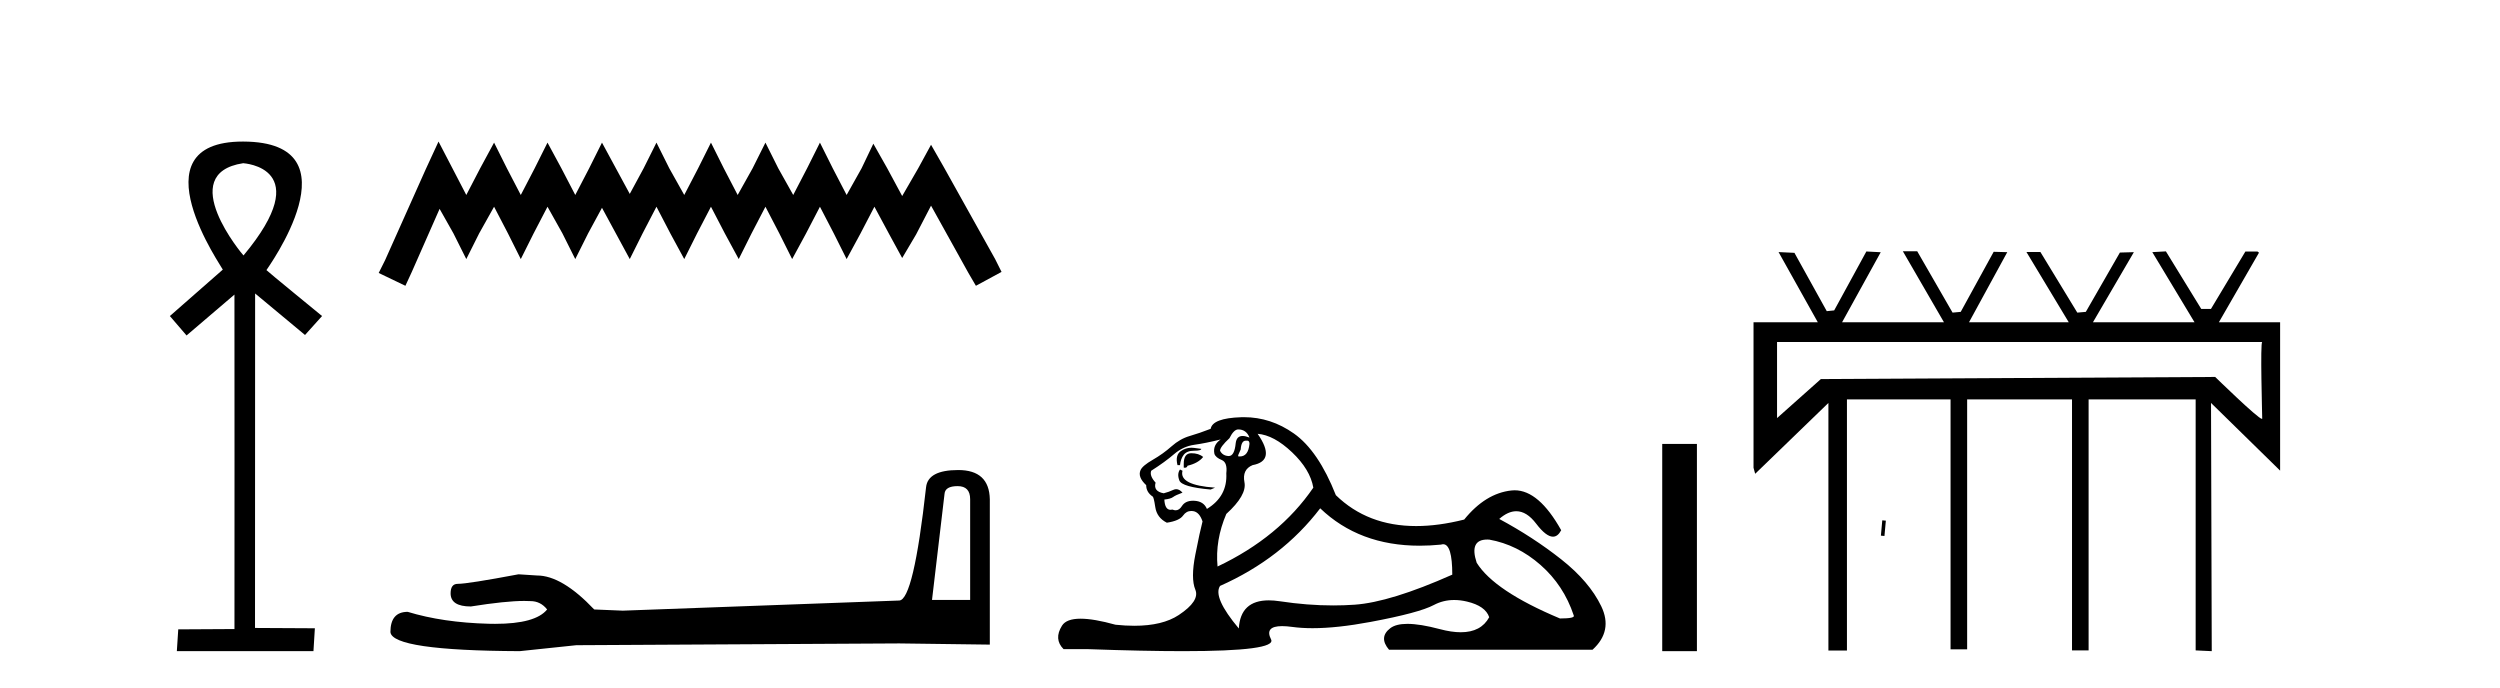 <?xml version='1.0' encoding='UTF-8' standalone='yes'?><svg xmlns='http://www.w3.org/2000/svg' xmlns:xlink='http://www.w3.org/1999/xlink' width='149.0' height='41.0' ><path d='M 14.494 9.727 C 14.509 9.734 18.904 9.962 14.513 15.225 C 14.513 15.225 14.513 15.225 14.513 15.225 C 14.494 15.225 10.385 10.352 14.494 9.727 ZM 14.473 8.437 C 7.94 8.437 13.316 16.036 13.279 16.069 L 10.124 18.836 L 11.119 19.994 L 13.973 17.557 C 13.973 17.557 13.984 37.491 13.974 37.491 L 10.624 37.51 L 10.54 38.809 L 18.682 38.809 L 18.766 37.445 L 15.199 37.426 L 15.205 17.491 L 18.179 19.965 L 19.195 18.836 C 19.094 18.751 15.88 16.125 15.88 16.098 C 15.879 16.07 21.449 8.461 14.502 8.437 C 14.492 8.437 14.483 8.437 14.473 8.437 Z' style='fill:#000000;stroke:none' /><path d='M 26.136 8.437 L 25.372 10.092 L 22.952 15.505 L 22.57 16.269 L 24.162 17.033 L 24.544 16.205 L 26.2 12.448 L 27.027 13.913 L 27.791 15.441 L 28.556 13.913 L 29.447 12.321 L 30.275 13.913 L 31.039 15.441 L 31.803 13.913 L 32.631 12.321 L 33.522 13.913 L 34.286 15.441 L 35.05 13.913 L 35.878 12.385 L 36.706 13.913 L 37.534 15.441 L 38.298 13.913 L 39.125 12.321 L 39.953 13.913 L 40.781 15.441 L 41.545 13.913 L 42.373 12.321 L 43.201 13.913 L 44.028 15.441 L 44.792 13.913 L 45.62 12.321 L 46.448 13.913 L 47.212 15.441 L 48.04 13.913 L 48.868 12.321 L 49.695 13.913 L 50.459 15.441 L 51.287 13.913 L 52.115 12.321 L 53.006 13.976 L 53.77 15.377 L 54.598 13.976 L 55.49 12.257 L 57.718 16.269 L 58.164 17.033 L 59.692 16.205 L 59.31 15.441 L 56.254 9.965 L 55.49 8.628 L 54.726 10.029 L 53.77 11.684 L 52.879 10.029 L 52.051 8.564 L 51.351 10.029 L 50.459 11.621 L 49.632 10.029 L 48.868 8.5 L 48.103 10.029 L 47.276 11.621 L 46.384 10.029 L 45.62 8.5 L 44.856 10.029 L 43.965 11.621 L 43.137 10.029 L 42.373 8.5 L 41.609 10.029 L 40.781 11.621 L 39.889 10.029 L 39.125 8.5 L 38.361 10.029 L 37.534 11.557 L 36.706 10.029 L 35.878 8.5 L 35.114 10.029 L 34.286 11.621 L 33.458 10.029 L 32.631 8.5 L 31.867 10.029 L 31.039 11.621 L 30.211 10.029 L 29.447 8.5 L 28.619 10.029 L 27.791 11.621 L 26.964 10.029 L 26.136 8.437 Z' style='fill:#000000;stroke:none' /><path d='M 57.075 28.973 Q 57.821 28.973 57.821 29.754 L 57.821 35.755 L 55.548 35.755 L 56.294 29.435 Q 56.33 28.973 57.075 28.973 ZM 57.111 28.014 Q 55.3 28.014 55.193 29.044 Q 54.448 35.755 53.595 35.791 L 37.118 36.395 L 35.414 36.324 Q 33.496 34.299 32.005 34.299 Q 31.472 34.264 30.904 34.228 Q 27.886 34.797 27.282 34.797 Q 26.856 34.797 26.856 35.365 Q 26.856 36.146 28.063 36.146 Q 30.136 35.816 31.244 35.816 Q 31.445 35.816 31.614 35.826 Q 32.218 35.826 32.609 36.324 Q 31.916 37.181 29.509 37.181 Q 29.324 37.181 29.129 37.176 Q 26.394 37.105 24.299 36.466 Q 23.269 36.466 23.269 37.673 Q 23.376 38.774 30.975 38.809 L 34.349 38.454 L 53.595 38.348 L 58.993 38.419 L 58.993 29.754 Q 58.957 28.014 57.111 28.014 Z' style='fill:#000000;stroke:none' /><path d='M 73.797 25.594 Q 74.282 25.594 74.469 26.079 Q 74.23 25.984 74.06 25.984 Q 73.699 25.984 73.648 26.415 Q 73.575 27.18 73.235 27.18 Q 73.227 27.18 73.219 27.18 Q 72.864 27.161 72.715 26.863 Q 72.715 26.639 73.275 26.117 Q 73.536 25.594 73.797 25.594 ZM 74.332 26.261 Q 74.469 26.261 74.469 26.452 Q 74.4 27.205 73.893 27.205 Q 73.847 27.205 73.797 27.199 L 73.797 27.124 L 73.946 26.788 Q 73.981 26.264 74.246 26.264 Q 74.263 26.264 74.282 26.266 Q 74.309 26.261 74.332 26.261 ZM 71.009 26.684 Q 70.672 26.684 70.384 26.881 Q 70.029 27.124 70.178 27.721 L 70.328 27.721 Q 70.365 27.348 70.551 27.105 Q 70.738 26.863 71.167 26.863 Q 71.596 26.863 71.596 26.751 Q 71.596 26.751 71.167 26.695 Q 71.087 26.684 71.009 26.684 ZM 70.999 27.012 Q 70.551 27.012 70.551 27.646 L 70.551 27.87 Q 70.589 27.877 70.62 27.877 Q 70.745 27.877 70.775 27.758 Q 71.41 27.609 71.708 27.236 Q 71.447 27.012 70.999 27.012 ZM 70.328 27.982 Q 70.141 28.243 70.29 28.635 Q 70.44 29.027 72.156 29.176 L 72.417 29.064 Q 70.253 28.915 70.477 28.057 L 70.328 27.982 ZM 72.753 26.191 Q 72.268 26.527 72.379 27.049 Q 72.454 27.273 72.827 27.422 Q 73.163 27.572 73.088 28.206 Q 73.163 29.586 71.932 30.332 Q 71.745 29.885 71.204 29.847 Q 71.153 29.844 71.104 29.844 Q 70.642 29.844 70.44 30.164 Q 70.282 30.414 70.069 30.414 Q 69.979 30.414 69.88 30.37 Q 69.819 30.385 69.765 30.385 Q 69.427 30.385 69.395 29.773 Q 69.768 29.735 69.917 29.623 Q 70.066 29.512 70.477 29.362 Q 70.295 29.155 70.104 29.155 Q 70.021 29.155 69.936 29.194 Q 69.656 29.325 69.358 29.4 Q 68.723 29.288 68.873 28.765 Q 68.5 28.355 68.612 28.057 Q 69.432 27.534 69.973 27.068 Q 70.514 26.602 71.186 26.508 Q 71.857 26.415 72.753 26.191 ZM 74.954 25.855 Q 75.924 25.93 77.006 26.956 Q 78.087 27.982 78.274 29.064 Q 76.259 32.011 72.566 33.764 Q 72.417 32.198 73.088 30.631 Q 74.319 29.512 74.17 28.747 Q 74.021 27.982 74.655 27.721 Q 76.073 27.46 74.954 25.855 ZM 88.641 32.157 Q 88.697 32.157 88.757 32.16 Q 90.436 32.459 91.816 33.671 Q 93.197 34.884 93.793 36.674 Q 93.905 36.861 92.973 36.861 Q 89.056 35.219 88.011 33.541 Q 87.55 32.157 88.641 32.157 ZM 78.684 30.295 Q 81.009 32.524 84.612 32.524 Q 85.229 32.524 85.884 32.459 Q 85.952 32.436 86.012 32.436 Q 86.556 32.436 86.556 34.249 Q 82.863 35.891 80.736 36.04 Q 80.106 36.084 79.458 36.084 Q 77.919 36.084 76.278 35.835 Q 75.924 35.781 75.62 35.781 Q 73.929 35.781 73.834 37.458 Q 72.268 35.593 72.715 34.921 Q 76.409 33.279 78.684 30.295 ZM 74.14 24.864 Q 74.053 24.864 73.965 24.867 Q 72.268 24.923 72.156 25.557 Q 71.484 25.818 70.906 25.986 Q 70.328 26.154 69.824 26.602 Q 69.32 27.049 68.705 27.404 Q 68.089 27.758 67.977 28.019 Q 67.791 28.43 68.313 28.915 Q 68.313 29.325 68.686 29.586 Q 68.761 29.586 68.854 30.22 Q 68.947 30.855 69.544 31.153 Q 70.29 31.041 70.514 30.724 Q 70.704 30.454 71.003 30.454 Q 71.055 30.454 71.111 30.463 Q 71.484 30.519 71.671 31.078 Q 71.521 31.638 71.242 33.056 Q 70.962 34.473 71.242 35.145 Q 71.521 35.816 70.253 36.656 Q 69.286 37.296 67.602 37.296 Q 67.078 37.296 66.485 37.234 Q 65.191 36.874 64.403 36.874 Q 63.556 36.874 63.295 37.29 Q 62.792 38.092 63.389 38.689 L 64.844 38.689 Q 68.192 38.809 70.515 38.809 Q 76.112 38.809 75.756 38.111 Q 75.351 37.317 76.414 37.317 Q 76.675 37.317 77.024 37.365 Q 77.573 37.44 78.228 37.44 Q 79.691 37.44 81.687 37.066 Q 84.579 36.525 85.455 36.059 Q 86.017 35.76 86.671 35.76 Q 87.038 35.76 87.433 35.854 Q 88.533 36.115 88.757 36.786 Q 88.271 37.682 87.064 37.682 Q 86.512 37.682 85.81 37.495 Q 84.636 37.182 83.882 37.182 Q 83.2 37.182 82.863 37.439 Q 82.154 37.98 82.788 38.726 L 94.913 38.726 Q 96.144 37.607 95.435 36.133 Q 94.726 34.66 93.047 33.335 Q 91.369 32.011 89.354 30.929 Q 89.88 30.469 90.371 30.469 Q 90.992 30.469 91.555 31.209 Q 92.146 31.986 92.557 31.986 Q 92.847 31.986 93.047 31.601 Q 91.718 29.221 90.273 29.221 Q 90.178 29.221 90.081 29.232 Q 88.533 29.4 87.265 30.966 Q 85.729 31.353 84.403 31.353 Q 81.51 31.353 79.617 29.512 Q 78.572 26.863 77.117 25.837 Q 75.738 24.864 74.14 24.864 Z' style='fill:#000000;stroke:none' /><path d='M 99.069 26.458 L 99.069 38.809 L 101.136 38.809 L 101.136 26.458 Z' style='fill:#000000;stroke:none' /><path d='M 120.776 15.02 L 123.298 19.208 L 124.739 19.208 L 127.179 15.029 L 126.346 15.052 L 124.315 18.587 L 123.807 18.632 L 121.609 15.02 ZM 134.828 20.385 C 134.701 20.385 134.828 24.695 134.828 24.95 C 134.828 24.961 134.822 24.966 134.812 24.966 C 134.584 24.966 132.025 22.466 132.025 22.466 L 108.523 22.593 L 105.912 24.918 L 105.912 20.385 ZM 112.184 31.012 L 112.174 31.118 L 112.111 31.819 L 112.101 31.925 L 112.314 31.944 L 112.323 31.838 L 112.387 31.137 L 112.397 31.031 L 112.184 31.012 ZM 113.41 14.975 L 115.861 19.209 L 109.787 19.209 L 112.091 15.033 L 111.235 14.988 L 109.317 18.5 L 108.875 18.545 L 106.948 15.069 L 106.002 15.024 L 106.002 15.024 L 108.342 19.209 L 104.51 19.209 L 104.51 27.878 L 104.608 28.238 L 108.973 24.016 L 108.973 38.771 L 110.078 38.771 L 110.078 23.804 L 116.253 23.804 L 116.253 38.7 L 117.242 38.7 L 117.242 23.804 L 123.492 23.804 L 123.492 38.764 L 124.481 38.764 L 124.481 23.804 L 130.861 23.804 L 130.861 38.764 L 131.82 38.809 L 131.82 38.809 L 131.777 24.015 L 131.777 24.015 L 135.809 27.965 L 135.895 28.052 L 135.895 19.209 L 132.244 19.209 L 134.636 15.059 L 134.546 14.991 L 133.825 14.991 L 131.772 18.414 L 131.195 18.414 L 129.088 14.982 L 128.277 15.027 L 130.795 19.209 L 117.352 19.209 L 119.633 15.029 L 118.823 15.007 L 116.859 18.587 L 116.373 18.632 L 114.266 14.975 Z' style='fill:#000000;stroke:none' /></svg>